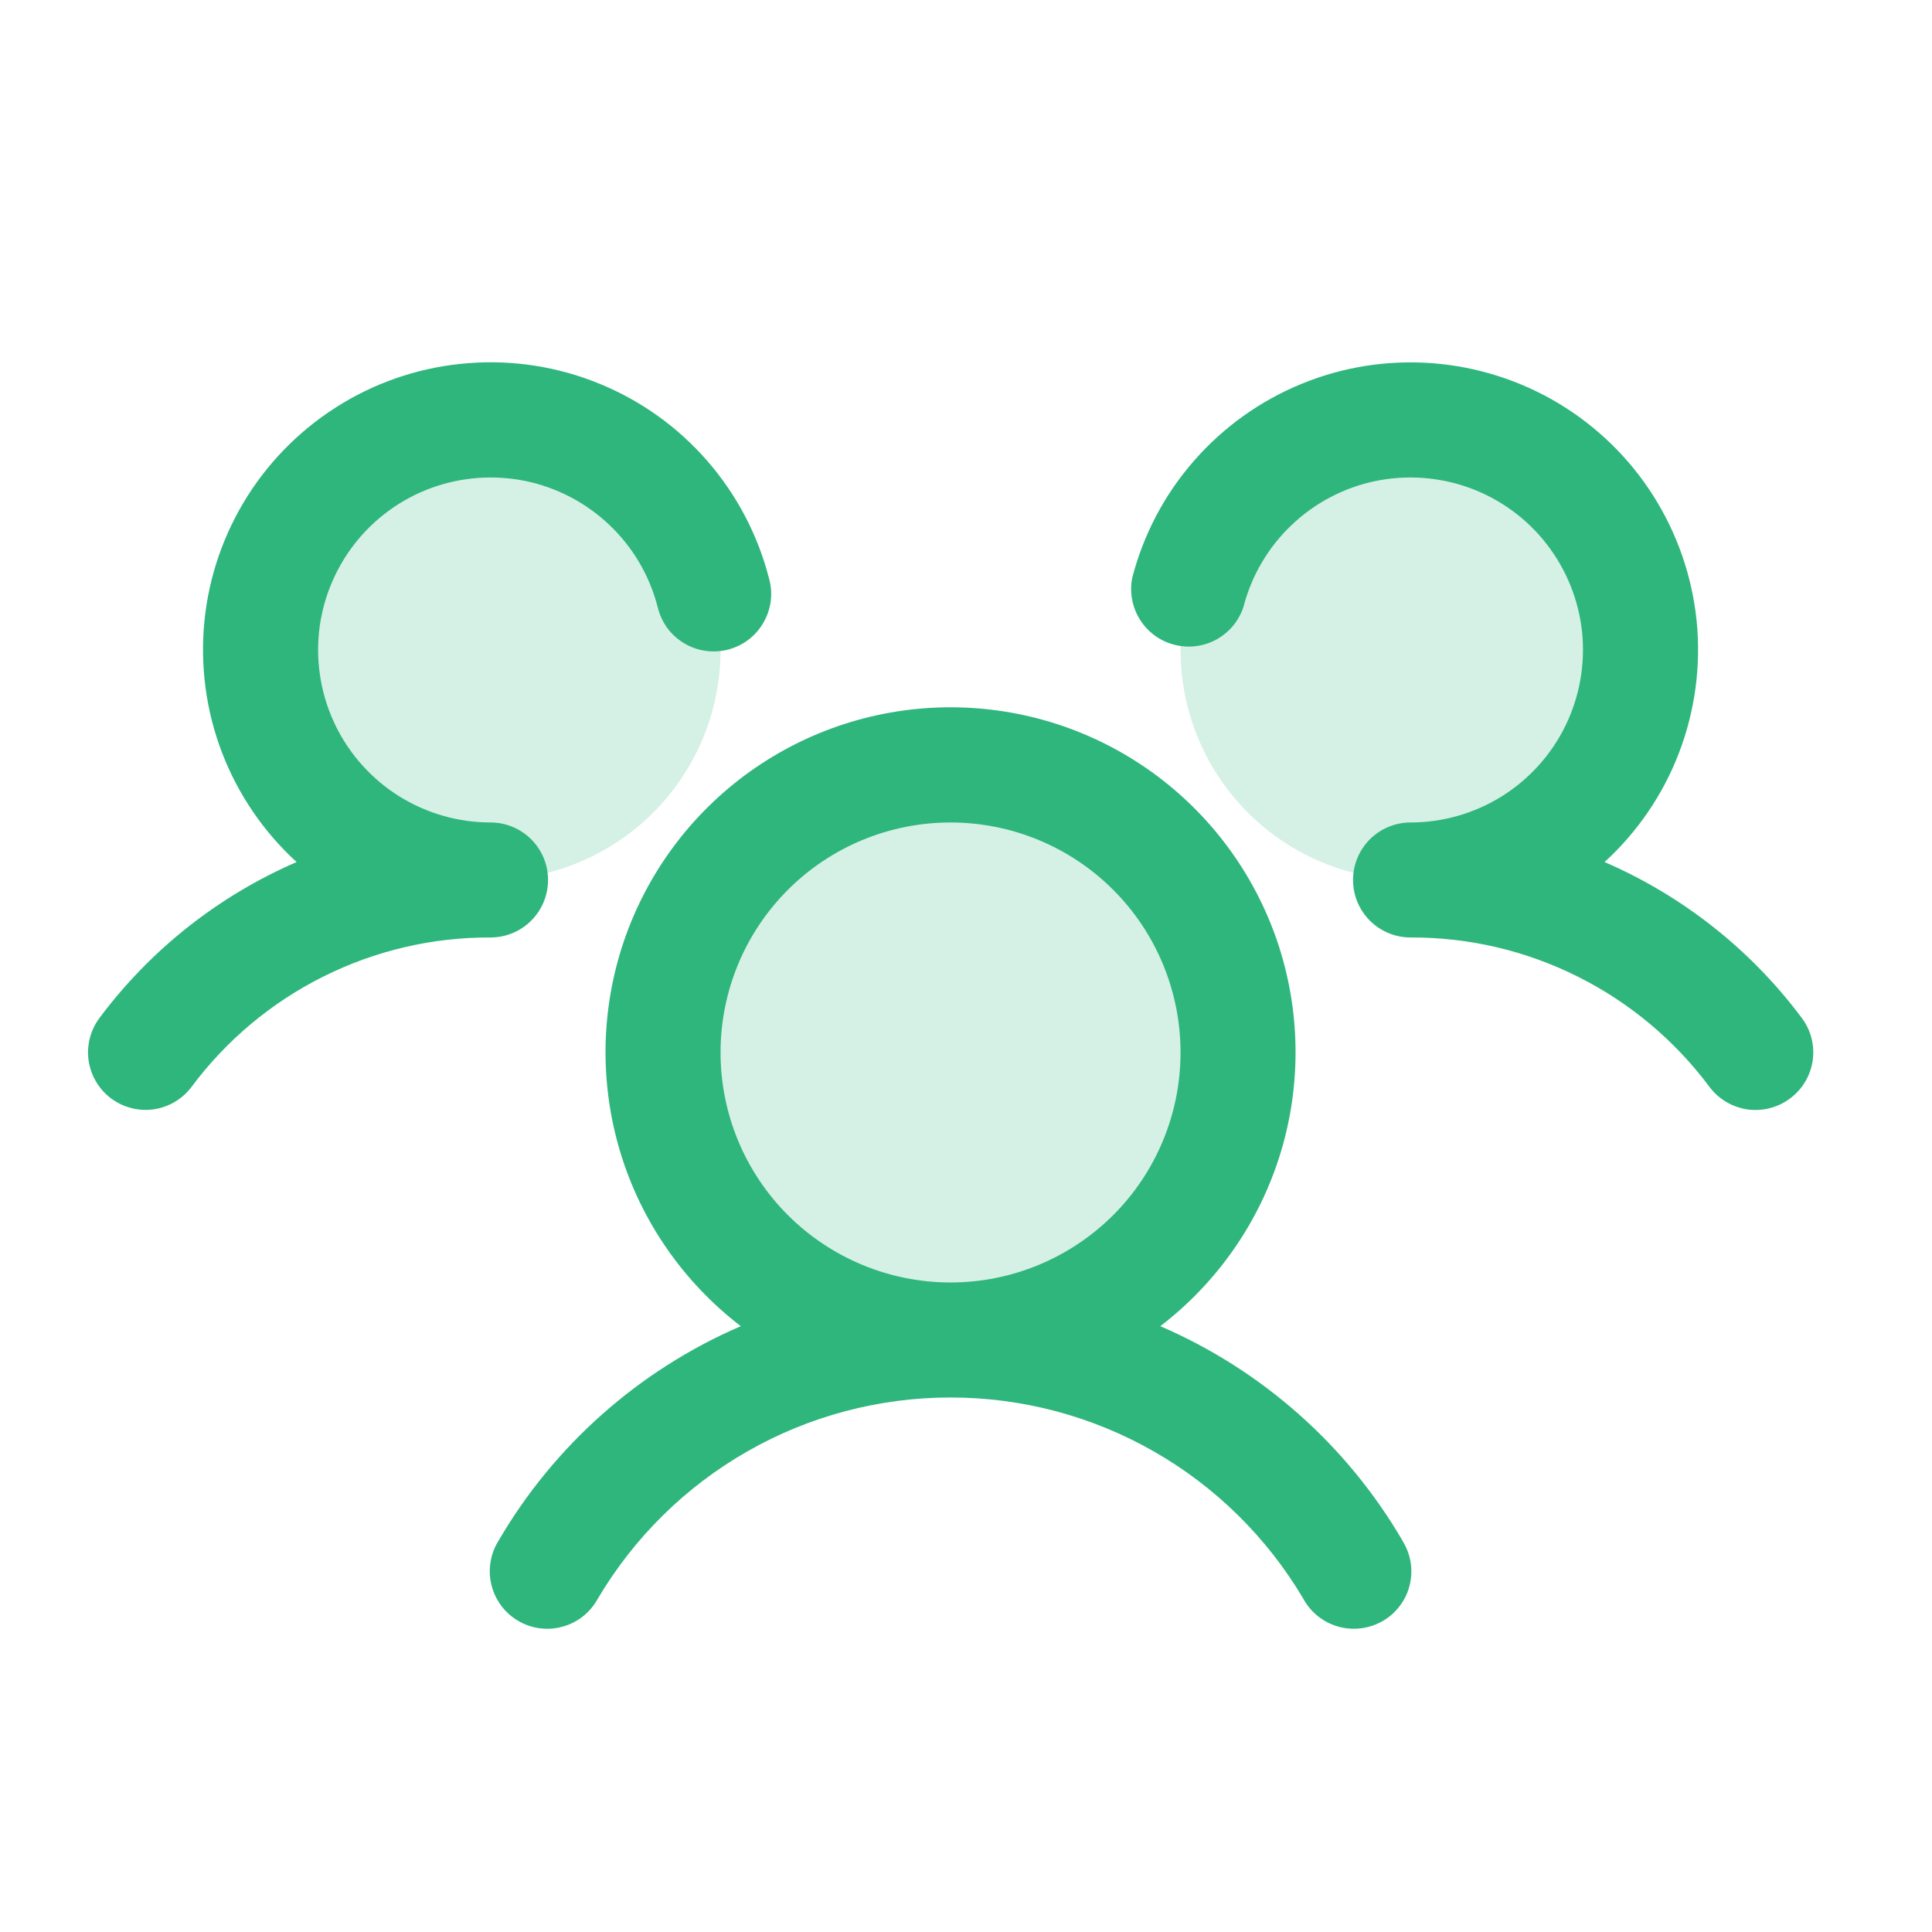 <?xml version="1.0" encoding="utf-8"?>
<svg xmlns="http://www.w3.org/2000/svg" fill="none" height="21" viewBox="0 0 21 21" width="21">
<g clip-path="url(#clip0_2852_2783)">
<path d="M13.457 11.44C13.457 12.269 13.128 13.064 12.542 13.65C11.956 14.236 11.161 14.565 10.332 14.565C9.503 14.565 8.708 14.236 8.122 13.65C7.536 13.064 7.207 12.269 7.207 11.44C7.207 10.611 7.536 9.816 8.122 9.23C8.708 8.644 9.503 8.315 10.332 8.315C11.161 8.315 11.956 8.644 12.542 9.23C13.128 9.816 13.457 10.611 13.457 11.44ZM5.332 4.565C4.669 4.565 4.033 4.828 3.564 5.297C3.095 5.766 2.832 6.402 2.832 7.065C2.832 7.728 3.095 8.364 3.564 8.833C4.033 9.302 4.669 9.565 5.332 9.565C5.995 9.565 6.631 9.302 7.1 8.833C7.569 8.364 7.832 7.728 7.832 7.065C7.832 6.402 7.569 5.766 7.1 5.297C6.631 4.828 5.995 4.565 5.332 4.565ZM15.332 4.565C14.669 4.565 14.033 4.828 13.564 5.297C13.095 5.766 12.832 6.402 12.832 7.065C12.832 7.728 13.095 8.364 13.564 8.833C14.033 9.302 14.669 9.565 15.332 9.565C15.995 9.565 16.631 9.302 17.1 8.833C17.569 8.364 17.832 7.728 17.832 7.065C17.832 6.402 17.569 5.766 17.1 5.297C16.631 4.828 15.995 4.565 15.332 4.565Z" fill="#2EB67D" opacity="0.2"/>
<path d="M19.457 11.94C19.391 11.989 19.317 12.025 19.237 12.045C19.158 12.066 19.075 12.07 18.994 12.059C18.912 12.047 18.834 12.019 18.764 11.978C18.693 11.936 18.631 11.88 18.582 11.815C18.205 11.309 17.715 10.898 17.151 10.616C16.586 10.333 15.963 10.187 15.332 10.19C15.166 10.19 15.007 10.124 14.89 10.007C14.773 9.89 14.707 9.731 14.707 9.565C14.707 9.399 14.773 9.24 14.89 9.123C15.007 9.006 15.166 8.94 15.332 8.94C15.683 8.94 16.026 8.841 16.324 8.656C16.621 8.47 16.861 8.205 17.015 7.89C17.169 7.575 17.232 7.223 17.197 6.874C17.161 6.526 17.028 6.194 16.814 5.917C16.599 5.639 16.311 5.428 15.982 5.306C15.653 5.185 15.296 5.158 14.953 5.228C14.61 5.299 14.293 5.465 14.039 5.707C13.785 5.948 13.604 6.256 13.516 6.596C13.467 6.747 13.362 6.874 13.222 6.951C13.082 7.028 12.919 7.048 12.764 7.008C12.61 6.969 12.477 6.871 12.392 6.737C12.307 6.602 12.276 6.44 12.306 6.284C12.427 5.813 12.657 5.376 12.977 5.01C13.297 4.643 13.698 4.356 14.148 4.172C14.598 3.987 15.085 3.911 15.57 3.948C16.055 3.985 16.525 4.135 16.942 4.385C17.359 4.636 17.712 4.98 17.972 5.391C18.232 5.802 18.393 6.268 18.442 6.752C18.49 7.236 18.425 7.725 18.251 8.18C18.078 8.634 17.8 9.042 17.441 9.37C18.291 9.738 19.03 10.322 19.584 11.064C19.634 11.13 19.669 11.204 19.69 11.284C19.71 11.364 19.715 11.447 19.703 11.528C19.691 11.61 19.663 11.688 19.621 11.759C19.579 11.829 19.523 11.891 19.457 11.94ZM15.247 16.752C15.302 16.841 15.334 16.942 15.34 17.047C15.345 17.151 15.325 17.255 15.28 17.35C15.234 17.444 15.166 17.526 15.081 17.587C14.996 17.648 14.897 17.686 14.793 17.699C14.668 17.715 14.541 17.692 14.43 17.635C14.318 17.578 14.226 17.488 14.166 17.377C13.772 16.711 13.211 16.158 12.539 15.775C11.867 15.391 11.106 15.19 10.332 15.19C9.558 15.19 8.797 15.391 8.125 15.775C7.453 16.158 6.892 16.711 6.498 17.377C6.458 17.45 6.404 17.515 6.339 17.567C6.274 17.619 6.199 17.658 6.118 17.68C6.038 17.703 5.954 17.71 5.871 17.699C5.788 17.689 5.708 17.662 5.636 17.62C5.564 17.578 5.5 17.523 5.45 17.456C5.4 17.389 5.363 17.313 5.343 17.232C5.322 17.151 5.318 17.067 5.331 16.985C5.343 16.902 5.372 16.823 5.416 16.752C6.022 15.711 6.946 14.892 8.052 14.415C7.43 13.938 6.972 13.279 6.744 12.529C6.516 11.779 6.529 10.976 6.78 10.234C7.032 9.492 7.51 8.847 8.147 8.39C8.784 7.933 9.548 7.688 10.332 7.688C11.116 7.688 11.88 7.933 12.517 8.39C13.154 8.847 13.632 9.492 13.884 10.234C14.135 10.976 14.148 11.779 13.92 12.529C13.692 13.279 13.234 13.938 12.612 14.415C13.718 14.892 14.642 15.711 15.248 16.752H15.247ZM10.332 13.94C10.995 13.94 11.631 13.676 12.1 13.208C12.569 12.739 12.832 12.103 12.832 11.44C12.832 10.777 12.569 10.141 12.1 9.672C11.631 9.203 10.995 8.94 10.332 8.94C9.669 8.94 9.033 9.203 8.564 9.672C8.095 10.141 7.832 10.777 7.832 11.44C7.832 12.103 8.095 12.739 8.564 13.208C9.033 13.676 9.669 13.94 10.332 13.94ZM5.957 9.565C5.957 9.399 5.891 9.24 5.774 9.123C5.657 9.006 5.498 8.94 5.332 8.94C4.981 8.94 4.638 8.841 4.34 8.656C4.043 8.47 3.803 8.205 3.649 7.89C3.495 7.575 3.432 7.223 3.467 6.874C3.503 6.526 3.636 6.194 3.85 5.917C4.065 5.639 4.353 5.428 4.682 5.306C5.011 5.185 5.368 5.158 5.711 5.228C6.054 5.299 6.371 5.465 6.625 5.707C6.879 5.948 7.06 6.256 7.148 6.596C7.167 6.677 7.202 6.754 7.25 6.822C7.299 6.889 7.361 6.946 7.433 6.99C7.504 7.033 7.583 7.062 7.666 7.074C7.748 7.086 7.832 7.082 7.913 7.061C7.994 7.04 8.07 7.003 8.136 6.953C8.202 6.902 8.258 6.839 8.299 6.766C8.341 6.694 8.367 6.614 8.378 6.531C8.388 6.448 8.381 6.364 8.358 6.284C8.237 5.813 8.007 5.376 7.687 5.009C7.368 4.642 6.967 4.355 6.516 4.171C6.066 3.986 5.579 3.91 5.094 3.947C4.609 3.984 4.139 4.133 3.722 4.384C3.305 4.635 2.952 4.979 2.691 5.391C2.431 5.802 2.27 6.268 2.222 6.752C2.174 7.236 2.239 7.725 2.413 8.18C2.587 8.634 2.865 9.042 3.224 9.37C2.375 9.738 1.636 10.322 1.082 11.064C0.983 11.196 0.94 11.363 0.963 11.527C0.987 11.691 1.074 11.839 1.207 11.939C1.34 12.038 1.506 12.081 1.67 12.058C1.835 12.034 1.983 11.946 2.082 11.814C2.459 11.308 2.949 10.897 3.514 10.615C4.078 10.333 4.701 10.187 5.332 10.19C5.498 10.19 5.657 10.124 5.774 10.007C5.891 9.89 5.957 9.731 5.957 9.565Z" fill="#2EB67D"/>
</g>
<defs>
<clipPath id="clip0_2852_2783">
<rect fill="white" height="20" transform="translate(0.332 0.19)" width="20"/>
</clipPath>
</defs>
</svg>